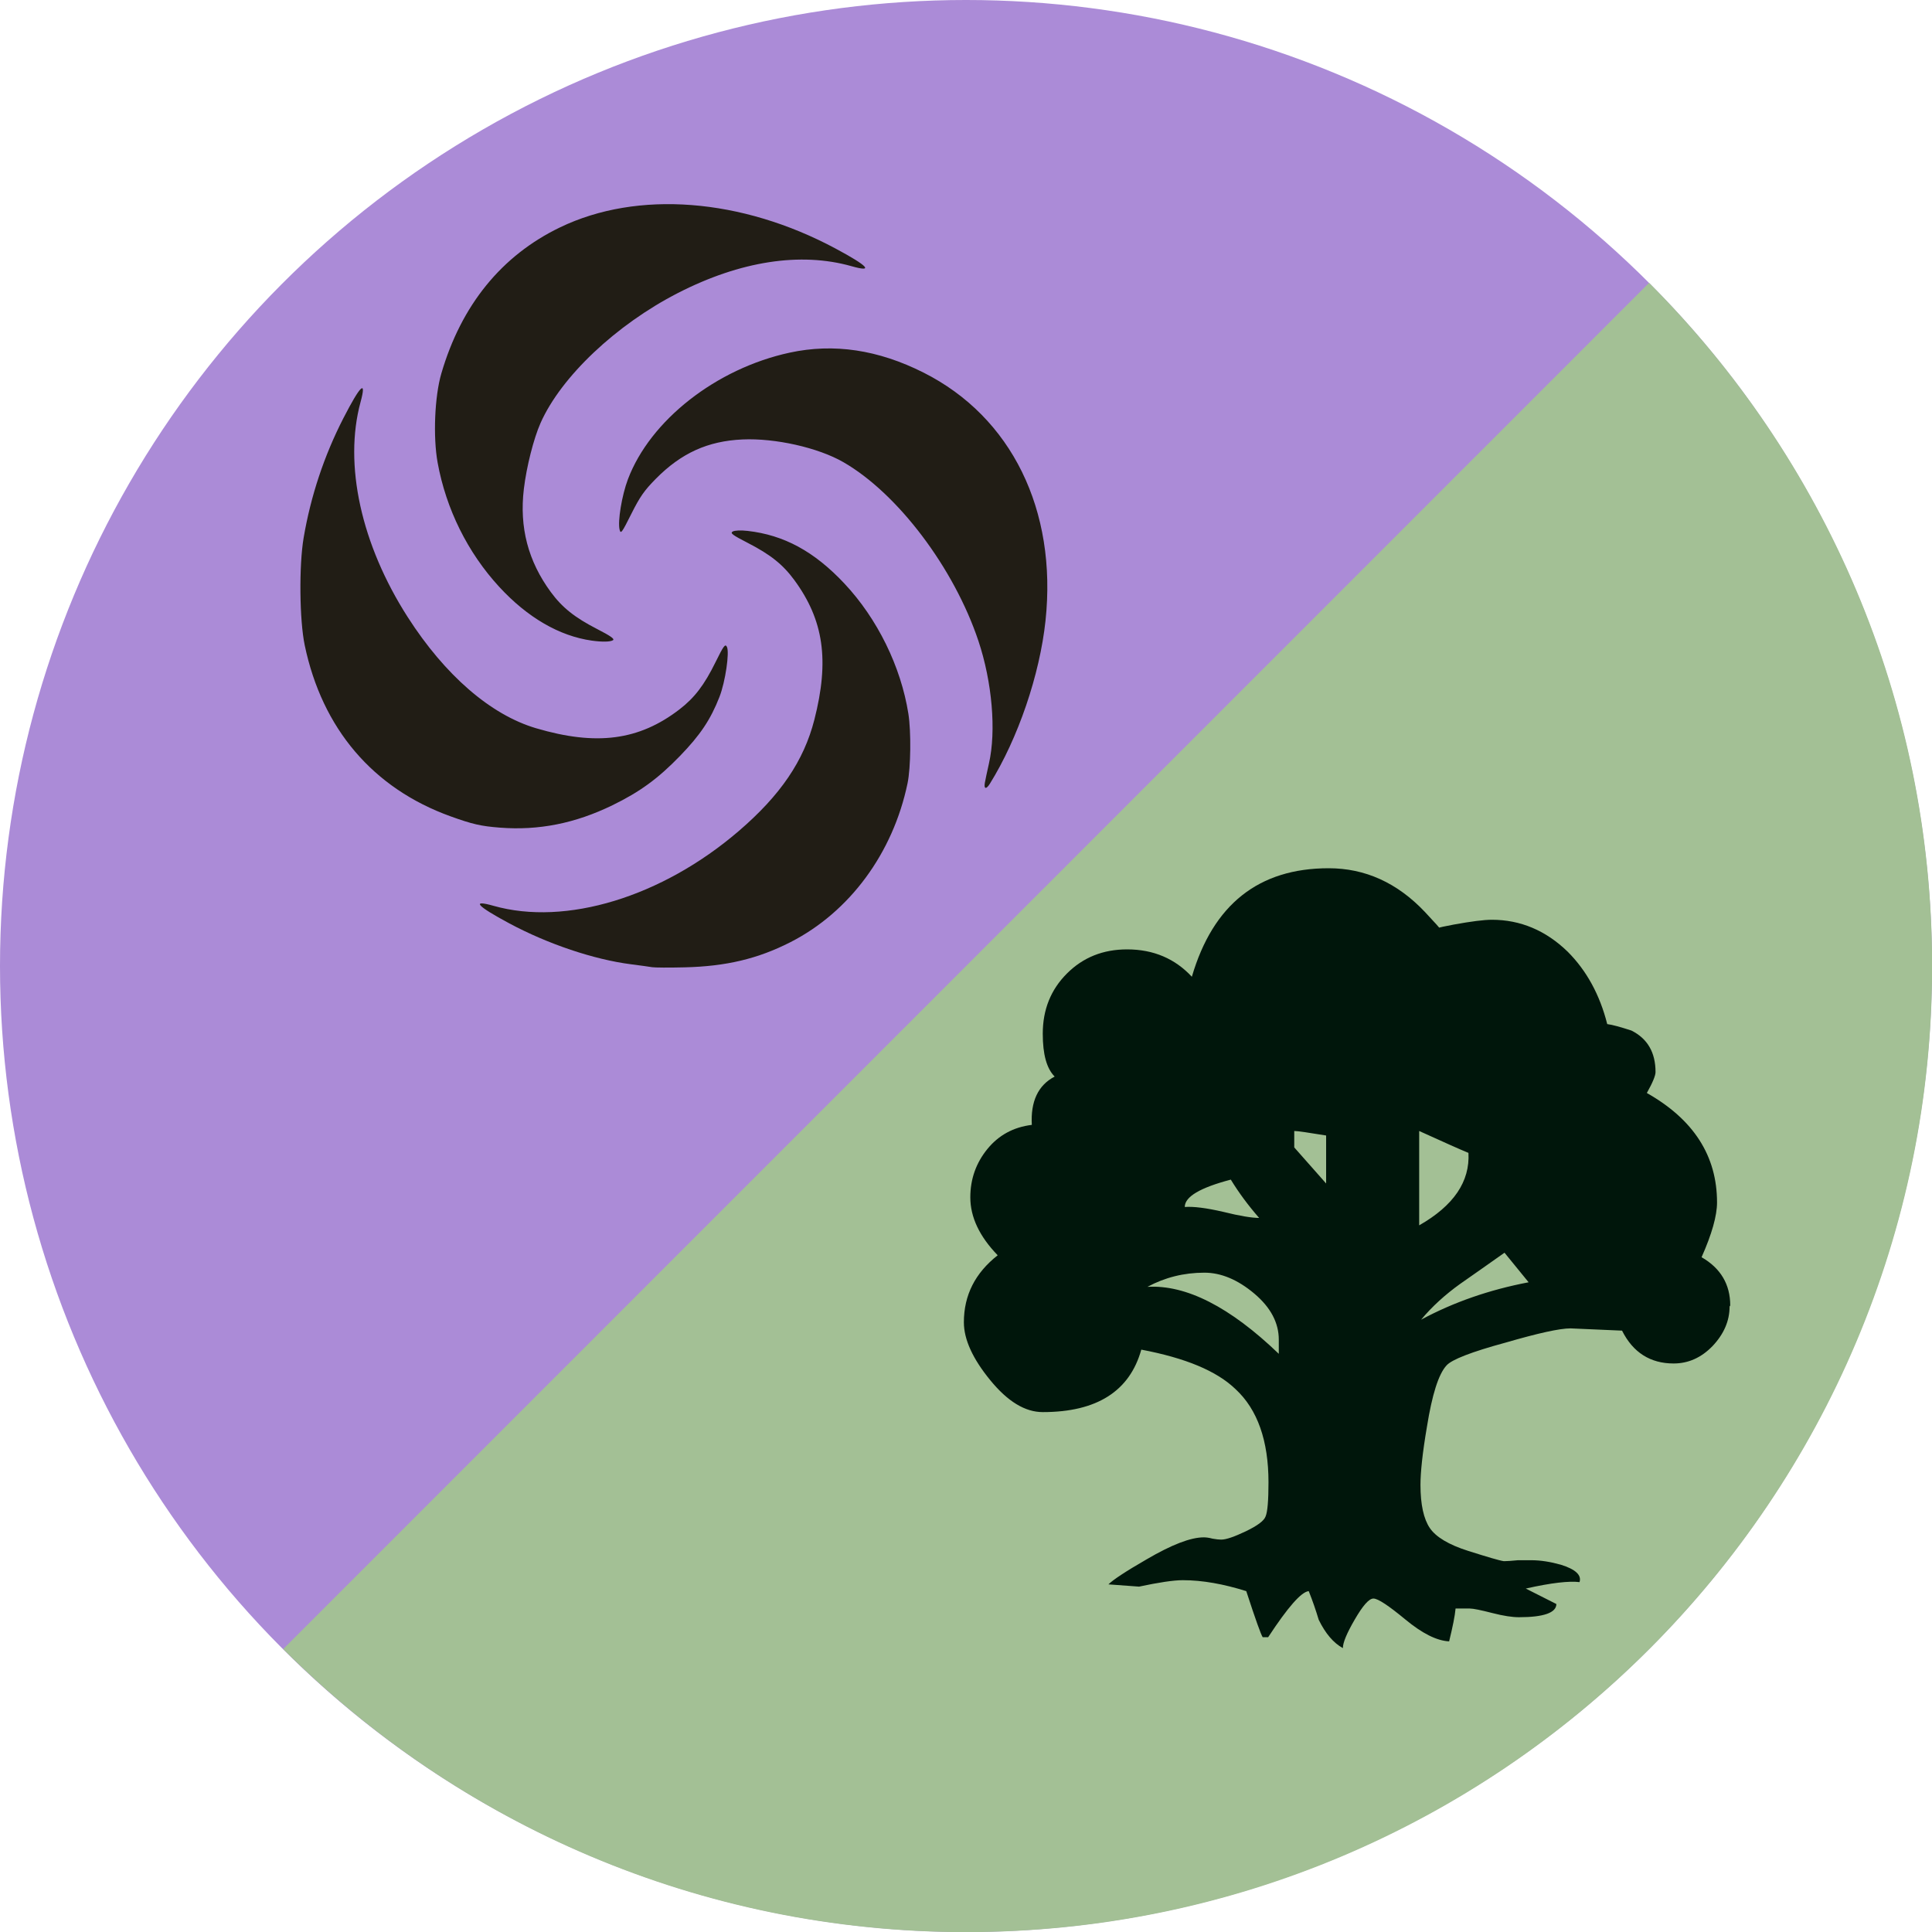 <?xml version="1.0" encoding="UTF-8" standalone="no"?>
<!DOCTYPE svg PUBLIC "-//W3C//DTD SVG 1.1//EN" "http://www.w3.org/Graphics/SVG/1.1/DTD/svg11.dtd">
<svg width="600" height="600" viewBox="0 0 600 600" version="1.1" xmlns="http://www.w3.org/2000/svg" xmlns:xlink="http://www.w3.org/1999/xlink" xml:space="preserve" xmlns:serif="http://www.serif.com/" style="fill-rule:evenodd;clip-rule:evenodd;stroke-linejoin:round;stroke-miterlimit:2;">
    <circle cx="300" cy="300" r="300" style="fill:rgb(171,139,215);"/>
    <g transform="matrix(1,0,0,1,-156.29,92.5)">
        <g transform="matrix(1,0,0,1,-68.57,117.14)">
            <path d="M737,-121.8C791.3,-67.5 824.9,7.5 824.9,90.4C824.9,256.1 690.6,390.4 524.9,390.4C442.1,390.4 367.1,356.8 312.8,302.5" style="fill:rgb(163,192,149);fill-rule:nonzero;"/>
        </g>
        <g transform="matrix(1,0,0,1,-68.57,117.14)">
            <path d="M762,196.1C762,200.6 760.2,204.7 756.7,208.4C753.2,212 749.2,213.8 744.6,213.8C737.4,213.8 732,210.4 728.6,203.6L712.6,202.9C709.2,202.9 702.5,204.4 692.5,207.3C681.8,210.2 675.7,212.6 674.1,214.4C671.6,217.1 669.6,223.5 668,233.5C666.6,241.7 666,247.7 666,251.5C666,257.6 667,262.1 668.9,264.9C670.8,267.7 674.8,270.1 680.8,272C686.8,273.9 690.5,275 691.9,275.2C692.8,275.2 694.3,275.1 696.3,274.9L700.4,274.9C703.3,274.9 706.4,275.4 709.6,276.3C714.1,277.7 716.1,279.5 715.4,281.7C712.2,281.3 706.7,281.9 698.7,283.7L708.2,288.5C708.2,291.2 704.3,292.6 696.6,292.6C694.5,292.6 691.8,292.2 688.3,291.3C684.8,290.4 682.4,289.9 681.3,289.9L676.9,289.9C676.7,292.2 676,295.6 674.9,300.1C671,299.9 666.5,297.6 661.3,293.3C656.1,289 652.8,286.8 651.4,286.8C650,286.8 648.1,289 645.6,293.3C643.1,297.6 641.9,300.5 641.9,302.2C639,300.6 636.5,297.7 634.4,293.4C633.5,290.4 632.5,287.5 631.3,284.5C629,284.7 624.8,289.5 618.7,298.8L617,298.8C616.5,298.1 614.8,293.4 611.9,284.5C604.9,282.3 598.3,281.1 592.2,281.1C589.3,281.1 584.7,281.8 578.6,283.1L569.1,282.4C570.5,281 574.4,278.4 581,274.6C588.7,270.1 594.6,267.8 598.7,267.8C599.4,267.8 600.3,267.9 601.4,268.2C602.5,268.4 603.4,268.5 604.1,268.5C605.7,268.5 608.2,267.6 611.8,265.9C615.3,264.2 617.4,262.7 617.9,261.3C618.5,259.9 618.8,256.4 618.8,250.7C618.8,237.8 615.4,228.1 608.6,221.8C602.7,216.1 593,212.1 579.3,209.5C575.7,222.4 565.5,228.9 548.7,228.9C543.2,228.9 537.8,225.6 532.4,219C527,212.4 524.2,206.4 524.2,201C524.2,192.6 527.7,185.7 534.7,180.2C529,174.3 526.2,168.3 526.2,162.2C526.2,156.5 528,151.5 531.5,147.2C535,142.9 539.6,140.4 545.3,139.7C544.9,132.5 547.2,127.4 552.4,124.7C549.9,122.2 548.7,117.8 548.7,111.4C548.7,103.9 551.2,97.7 556.2,92.7C561.2,87.7 567.4,85.2 574.9,85.2C583.1,85.2 589.8,88.1 595,93.7C601.6,71.2 615.8,60 637.5,60C648.8,60 658.8,64.5 667.4,73.6C670.6,77 672.2,78.8 672.2,79C669.5,79 670.9,78.5 676.3,77.5C681.8,76.5 685.7,76 688.2,76C697,76 704.9,79.3 711.7,85.9C717.6,91.8 721.7,99.3 724,108.4C725.6,108.6 728.1,109.3 731.5,110.4C736.5,112.9 739,117.2 739,123.3C739,124.4 738.1,126.6 736.3,129.8C750.8,138 758.1,149.3 758.1,163.8C758.1,167.9 756.5,173.6 753.3,180.8C759.2,184.2 762.2,189.2 762.2,195.8M622,210.8L622,206.4C622,201.2 619.5,196.4 614.4,192.1C609.3,187.8 604.1,185.6 598.9,185.6C592.5,185.6 586.6,187.1 581.2,190C593.2,189.3 606.8,196.2 622,210.8M615.9,168.6C612.5,164.7 609.6,160.8 607.1,156.7C597.6,159.2 592.8,162 592.8,165.2C595.5,165 599.5,165.5 604.7,166.7C609.9,168 613.7,168.6 615.9,168.6M636.7,158L636.7,143C631.2,142.1 627.9,141.6 626.8,141.6L626.8,146.7L636.7,157.9M680.9,148.4C678.2,147.3 673.1,145 665.6,141.6L665.6,170.9C676.3,164.8 681.4,157.3 680.9,148.4M699.6,188.6L692.1,179.4C687.6,182.6 683,185.8 678.3,189.1C673.7,192.4 669.6,196.1 666.2,200.2C676.4,194.7 687.5,190.9 699.5,188.6" style="fill:rgb(0,22,11);fill-rule:nonzero;"/>
        </g>
        <g transform="matrix(1.634,0,0,1.67,444.927,-87.038)">
            <path d="M-52.703,176.592C-53.189,176.508 -55.001,176.263 -56.731,176.047C-63.748,175.171 -72.537,172.279 -79.854,168.438C-86.041,165.191 -87.146,163.987 -82.846,165.179C-69.12,168.985 -50.854,163.541 -36.265,151.296C-28.313,144.622 -23.87,138.227 -21.868,130.576C-18.979,119.534 -20.082,112.041 -25.696,104.572C-27.854,101.701 -30.232,99.846 -34.514,97.694C-37.458,96.214 -37.918,95.873 -37.383,95.574C-37.007,95.363 -35.858,95.315 -34.582,95.455C-27.641,96.218 -21.881,99.278 -16.158,105.244C-9.889,111.778 -5.413,120.693 -3.996,129.466C-3.457,132.806 -3.539,139.497 -4.156,142.395C-6.92,155.387 -15.167,166.332 -26.422,171.943C-32.62,175.033 -38.645,176.435 -46.53,176.62C-49.44,176.689 -52.218,176.676 -52.703,176.592ZM-81.631,150.64C-85.231,150.368 -86.855,150.004 -91.003,148.541C-105.748,143.34 -115.406,132.257 -118.729,116.724C-119.73,112.041 -119.832,101.891 -118.93,96.71C-117.581,88.959 -115.028,81.45 -111.379,74.498C-108.132,68.311 -106.928,67.206 -108.12,71.507C-111.34,83.117 -108.008,97.974 -99.155,111.486C-92.06,122.313 -83.383,129.665 -74.756,132.156C-63.279,135.47 -55.197,134.432 -47.513,128.656C-44.642,126.498 -42.787,124.12 -40.635,119.838C-39.12,116.826 -38.819,116.425 -38.501,116.994C-37.951,117.977 -38.783,123.524 -39.9,126.321C-41.585,130.54 -43.545,133.41 -47.412,137.316C-51.579,141.526 -55.042,143.997 -60.255,146.48C-67.331,149.85 -74.256,151.198 -81.631,150.64ZM10.536,142.306C10.631,141.773 10.984,140.146 11.32,138.69C12.721,132.636 11.923,123.561 9.321,115.936C4.686,102.358 -6.03,88.478 -16.367,82.666C-21.161,79.971 -29.304,78.179 -35.518,78.451C-42.115,78.74 -47.173,80.987 -52.004,85.774C-54.192,87.941 -55.034,89.122 -56.659,92.3C-58.459,95.822 -58.665,96.092 -58.884,95.22C-59.271,93.679 -58.455,88.851 -57.304,85.866C-53.07,74.887 -40.518,65.268 -26.568,62.311C-18.173,60.532 -9.754,61.76 -1.099,66.027C15.6,74.259 24.302,91.588 22.066,112.158C20.972,122.226 16.846,134.049 11.484,142.483C10.795,143.567 10.327,143.481 10.536,142.306ZM-64.169,115.861C-70.337,115.008 -76.403,111.559 -81.769,105.855C-87.759,99.487 -91.86,91.396 -93.466,82.775C-94.356,77.998 -94.038,70.454 -92.767,66.195C-88.969,53.468 -81.313,44.247 -70.196,39.008C-55.48,32.073 -35.723,33.568 -17.792,42.974C-11.606,46.219 -10.499,47.425 -14.8,46.232C-24.484,43.547 -35.943,45.276 -47.774,51.206C-59.548,57.108 -70.006,66.787 -73.908,75.394C-75.217,78.282 -76.577,83.533 -77.079,87.646C-77.954,94.805 -76.275,101.085 -71.95,106.839C-69.793,109.708 -67.414,111.565 -63.141,113.713C-60.587,114.997 -59.779,115.556 -60.143,115.786C-60.644,116.104 -62.204,116.132 -64.169,115.861Z" style="fill:rgb(33,29,21);fill-rule:nonzero;"/>
        </g>
    </g>
</svg>

